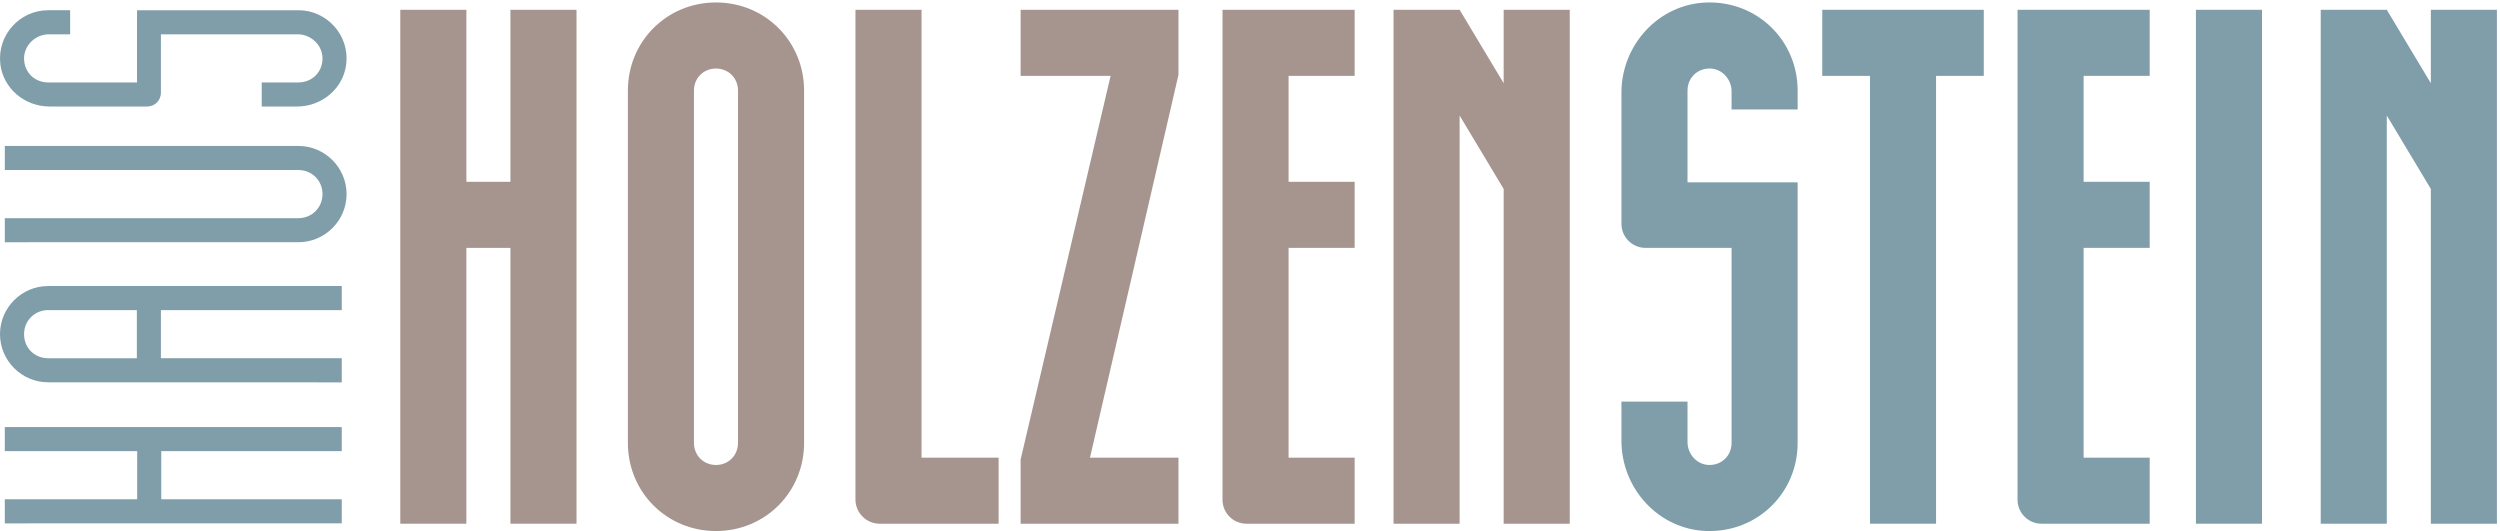 <?xml version="1.0" encoding="UTF-8" standalone="no"?>
<svg xmlns="http://www.w3.org/2000/svg" xmlns:xlink="http://www.w3.org/1999/xlink" xmlns:serif="http://www.serif.com/" width="100%" height="100%" viewBox="0 0 2550 542" version="1.1" xml:space="preserve" style="fill-rule:evenodd;clip-rule:evenodd;stroke-linejoin:round;stroke-miterlimit:2;">
  <g>
    <path d="M139.929,460.15l-135.021,0l0,-24.55l343.688,0l-0,24.55l-184.121,0l-0,49.096l184.121,-0l-0,24.562l-24.55,0l-0,-0.012l-294.588,-0l0,0.046l-24.55,-0l0,-24.596l135.021,-0l0,-49.096Z" style="fill:#7f9ea9;fill-rule:nonzero;"></path>
    <path d="M49.096,316.3c-13.746,-0 -24.55,10.8 -24.55,24.55c-0,14.238 10.804,24.546 24.55,24.546l90.491,-0l0,-49.096l-90.491,-0Zm115.037,49.096l184.463,-0l-0,24.646l-24.55,-0l-0,-0.096l-274.95,-0c-27.004,-0 -49.096,-22.092 -49.096,-49.096c0,-27.004 22.092,-49.1 49.096,-49.1l274.95,0l-0,-0.037l24.55,-0l-0,24.587l-184.463,-0l0,49.096Z" style="fill:#7f9ea9;fill-rule:nonzero;"></path>
    <path d="M4.908,222.533l299.5,0c13.746,0 24.546,-10.804 24.546,-24.55c0,-13.745 -10.8,-24.55 -24.546,-24.55l-299.5,0l0,-24.566l24.55,-0l0,0.016l274.95,0c27,0 49.096,22.096 49.096,49.1c0,27.005 -22.096,49.096 -49.096,49.096l-274.95,0l0,0.067l-24.55,-0l0,-24.613Z" style="fill:#7f9ea9;fill-rule:nonzero;"></path>
    <path d="M353.142,65.529c-2.988,24.871 -24.988,43.108 -50.038,43.108l-36.15,0l0,-24.55l37.454,0c13.55,0 24.238,-10.016 24.542,-23.945c0.3,-13.83 -11.521,-25.15 -25.354,-25.15l-139.463,-0l0,59.687c0,7.708 -6.25,13.958 -13.958,13.958l-99.779,0c-25.05,0 -47.05,-18.237 -50.038,-43.108c-3.558,-29.646 19.763,-55.087 48.738,-55.087l22.45,-0l-0,24.55l-21.642,-0c-13.833,-0 -25.65,11.32 -25.35,25.15c0.3,13.929 10.992,23.945 24.542,23.945l90.671,0l-0,-73.645l164.641,-0c28.971,-0 52.296,25.441 48.734,55.087Z" style="fill:#7f9ea9;fill-rule:nonzero;"></path>
    <path d="M520.638,534.183l-0,-281.337l-44.93,-0l0,281.337l-67.395,0l-0,-524.183l67.395,0l0,175.454l44.93,0l-0,-175.454l67.395,0l0,524.183l-67.395,0Z" style="fill:#a6948e;fill-rule:nonzero;"></path>
    <path d="M752.767,92.371c-0,-12.729 -9.738,-22.463 -22.467,-22.463c-12.729,0 -22.467,9.734 -22.467,22.463l0,359.441c0,12.73 9.738,22.467 22.467,22.467c12.729,0 22.467,-9.737 22.467,-22.467l-0,-359.441Zm-22.467,449.296c-50.171,-0 -89.858,-39.684 -89.858,-89.855l-0,-359.441c-0,-50.171 39.687,-89.859 89.858,-89.859c50.175,0 89.863,39.688 89.863,89.859l-0,359.441c-0,50.171 -39.688,89.855 -89.863,89.855Z" style="fill:#a6948e;fill-rule:nonzero;"></path>
    <path d="M872.567,509.442l-0,-499.442l67.396,0l-0,456.792l78.629,-0l-0,67.391l-121.28,0c-13.666,0 -24.745,-11.075 -24.745,-24.741Z" style="fill:#a6948e;fill-rule:nonzero;"></path>
    <path d="M1041.03,534.183l0,-65.429l91.975,-392.167l0,0.809l-91.975,-0l0,-67.396l161.005,0l-0,66.333l-91.975,397.946l-0,-7.487l91.975,-0l-0,67.391l-161.005,0Z" style="fill:#a6948e;fill-rule:nonzero;"></path>
    <path d="M1246.96,509.746l0,-499.746l134.792,0l-0,67.396l-67.4,-0l0,108.054l67.4,0l-0,67.396l-67.4,-0l0,213.946l67.4,-0l-0,67.391l-110.354,0c-13.496,0 -24.438,-10.941 -24.438,-24.437Z" style="fill:#a6948e;fill-rule:nonzero;"></path>
    <path d="M1533.74,534.183l-0,-341.471l-44.934,-74.879l0,416.35l-67.391,0l-0,-524.183l67.391,0l44.934,74.883l-0,-74.883l67.396,0l-0,524.183l-67.396,0Z" style="fill:#a6948e;fill-rule:nonzero;"></path>
    <path d="M1740.6,541.621c-48.75,-1.604 -86.721,-43.188 -86.721,-91.963l0,-39.991l67.396,-0l0,41.279c0,12.287 9.504,22.992 21.792,23.325c13.058,0.35 23.133,-9.504 23.133,-22.459l0,-198.966l-87.771,-0c-13.558,-0 -24.55,-10.992 -24.55,-24.55l0,-133.771c0,-48.775 37.971,-90.363 86.721,-91.962c51.642,-1.696 93,38.595 93,89.808l0,19.262l-67.4,0l0,-18.4c0,-12.291 -9.508,-22.991 -21.796,-23.316c-13.058,-0.346 -23.129,9.504 -23.129,22.454l0,93.587l112.325,0l0,265.854c0,51.213 -41.358,91.501 -93,89.809Z" style="fill:#7f9ea9;fill-rule:nonzero;"></path>
    <path d="M1974.78,77.396l0,456.787l-67.4,0l0,-456.787l-48.675,-0l0,-67.396l164.746,0l0,67.396l-48.671,-0Z" style="fill:#7f9ea9;fill-rule:nonzero;"></path>
    <path d="M2057.89,509.733l-0,-499.733l134.791,0l0,67.396l-67.391,-0l-0,108.054l67.391,0l0,67.396l-67.391,-0l-0,213.946l67.391,-0l0,67.391l-110.337,0c-13.509,0 -24.454,-10.945 -24.454,-24.45Z" style="fill:#7f9ea9;fill-rule:nonzero;"></path>
    <rect x="2239.84" y="10" width="67.396" height="524.183" style="fill:#7f9ea9;fill-rule:nonzero;"></rect>
    <path d="M2479.46,534.183l0,-341.471l-44.929,-74.879l0,416.35l-67.4,0l0,-524.183l67.4,0l44.929,74.883l0,-74.883l67.392,0l0,524.183l-67.392,0Z" style="fill:#7f9ea9;fill-rule:nonzero;"></path>
  </g>
</svg>
